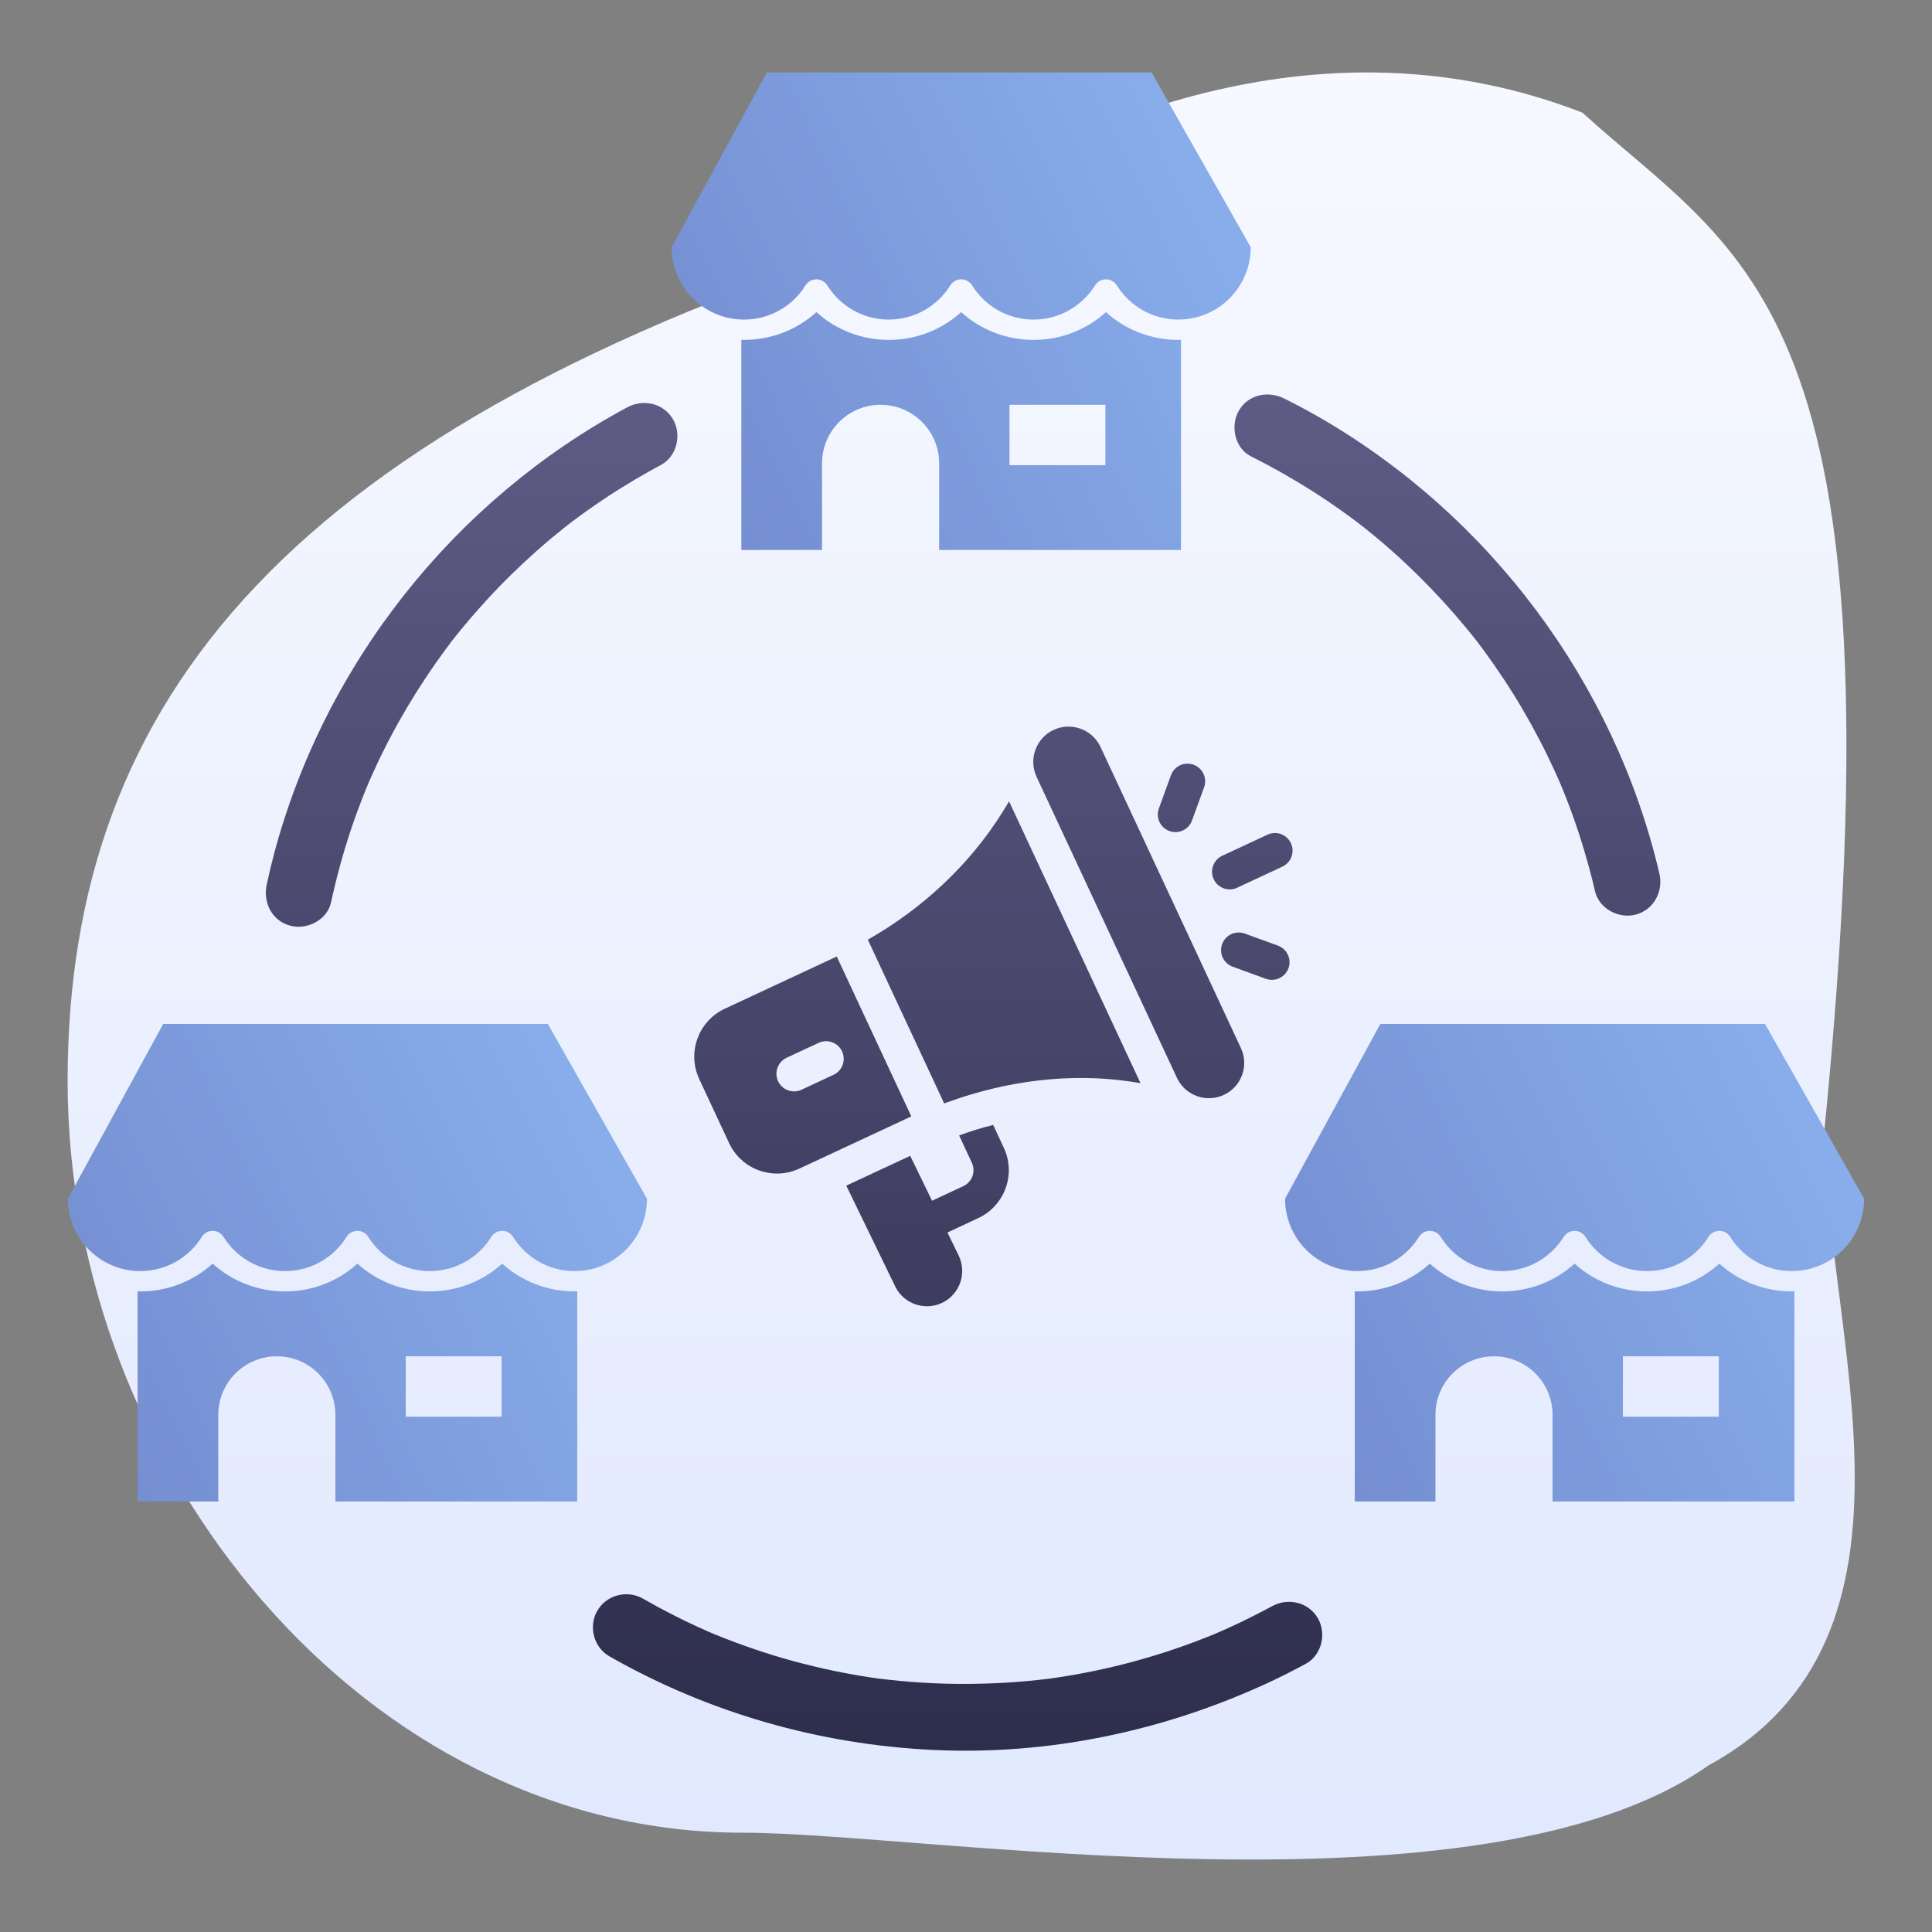 <?xml version="1.0" encoding="UTF-8"?> <svg xmlns="http://www.w3.org/2000/svg" xmlns:xlink="http://www.w3.org/1999/xlink" width="400px" height="400px" viewBox="0 0 400 400" version="1.1"><rect x="0" y="0" width="400" height="400" fill="#808080" stroke="none"/><title>icon-franchise</title><desc>Created with Sketch.</desc><defs><linearGradient x1="50%" y1="0%" x2="50%" y2="100%" id="linearGradient-1"><stop stop-color="#F7F9FF" offset="0%"></stop><stop stop-color="#E1E9FE" offset="96.508%"></stop></linearGradient><linearGradient x1="50%" y1="0%" x2="50%" y2="100%" id="linearGradient-2"><stop stop-color="#5F5B85" offset="0%"></stop><stop stop-color="#2D2D4C" offset="100%"></stop></linearGradient><linearGradient x1="132.526%" y1="32.121%" x2="0%" y2="84%" id="linearGradient-3"><stop stop-color="#8FB7F3" offset="0%"></stop><stop stop-color="#748DD0" offset="100%"></stop></linearGradient></defs><g id="icon-franchise" stroke="none" stroke-width="1" fill="none" fill-rule="evenodd"><path d="M377.721,233.999 C377.721,275.609 402.479,338.972 353.673,365.54 C306.579,398.692 191.369,379.442 153.777,379.442 C75.474,379.442 14,303.871 14,223.84 C14,143.81 61.093,88.557 185.34,48.988 C234.437,15.835 283.534,6.211 327.621,23.322 C361.013,53.707 394.754,62.891 377.721,233.999 Z" id="Path" fill="url(#linearGradient-1)" fill-rule="nonzero"></path><path d="M133.129,330.988 C134.095,331.538 135.063,332.085 136.042,332.613 C138.592,333.988 141.176,335.304 143.807,336.519 C144.619,336.894 145.433,337.265 146.251,337.628 L147.124,338.008 C147.334,338.095 148.098,338.417 148.276,338.491 L148.312,338.506 C148.936,338.759 149.56,339.012 150.187,339.255 C155.453,341.3 160.831,343.064 166.308,344.457 C169.188,345.19 172.087,345.852 175.008,346.4 C176.365,346.655 177.725,346.899 179.089,347.114 C179.774,347.221 180.459,347.329 181.145,347.427 C181.35,347.456 181.507,347.478 181.624,347.496 L181.668,347.502 L181.714,347.508 C181.763,347.514 181.816,347.52 181.874,347.527 L182.065,347.55 C187.895,348.261 193.768,348.651 199.644,348.636 C205.531,348.622 211.421,348.289 217.263,347.545 C217.44,347.522 217.584,347.504 217.694,347.49 L217.71,347.487 L218.188,347.42 L218.876,347.318 C219.562,347.214 220.249,347.109 220.933,346.994 C222.297,346.765 223.66,346.527 225.017,346.258 C227.713,345.723 230.398,345.129 233.058,344.437 C238.537,343.012 243.943,341.292 249.211,339.212 L250.465,338.713 L251.361,338.346 L251.338,338.356 C251.259,338.391 251.316,338.368 251.616,338.243 L251.714,338.202 L251.669,338.22 L251.613,338.243 L251.603,338.247 L251.596,338.25 L251.53,338.277 L251.505,338.287 L251.488,338.294 L251.459,338.306 L251.403,338.329 L251.4,338.33 L251.386,338.335 L251.397,338.331 C251.666,338.215 252.424,337.894 252.531,337.849 L252.543,337.844 C253.773,337.302 255,336.751 256.214,336.175 C258.637,335.024 261.026,333.811 263.385,332.536 C266.697,330.744 270.888,331.688 272.835,335.014 C274.691,338.181 273.665,342.676 270.358,344.465 C267.803,345.847 265.214,347.169 262.579,348.389 C240.944,358.409 217.117,363.435 193.248,362.309 C169.67,361.198 146.669,354.619 126.156,342.917 C122.891,341.054 121.79,336.688 123.678,333.466 C125.594,330.194 129.857,329.121 133.129,330.988 Z M181.729,347.511 L181.668,347.502 L181.583,347.492 C180.56,347.372 182.524,347.63 181.729,347.511 Z M217.77,347.48 L217.71,347.487 L217.499,347.517 C218.005,347.451 218.095,347.438 217.77,347.48 Z M147.078,337.989 L147.101,338 C147.142,338.018 147.226,338.054 147.366,338.114 L147.441,338.146 L147.325,338.095 L147.208,338.044 L147.176,338.03 L147.146,338.017 L147.137,338.013 L147.124,338.008 C147.112,338.003 147.102,337.999 147.094,337.995 L147.078,337.989 Z M205.625,232.908 L207.83,237.64 C210.343,243.018 208.11,249.409 202.817,252.062 L202.53,252.201 L196.162,255.17 L198.533,260.054 C200.237,263.707 198.652,268.061 194.999,269.764 C191.421,271.433 187.175,269.937 185.41,266.475 L185.294,266.236 L175.213,245.477 L188.454,239.303 L192.969,248.6 L199.443,245.581 C201.219,244.747 202.007,242.696 201.291,240.92 L201.209,240.731 L198.577,235.075 C200.9,234.23 203.239,233.498 205.625,232.908 Z M173.243,198.036 L188.679,231.139 L165.506,241.944 C160.104,244.463 153.724,242.202 151.08,236.929 L150.942,236.643 L144.768,223.403 C142.249,218.001 144.511,211.621 149.784,208.977 L150.069,208.839 L173.243,198.036 Z M208.917,165.909 L236.123,224.246 L234.27,223.961 C221.519,222.014 208.236,223.817 196.194,228.195 L195.487,228.455 L179.675,194.545 C190.816,188.237 200.724,179.103 207.547,168.154 L207.945,167.507 L208.917,165.909 Z M227.736,154.409 L227.854,154.65 L256.914,216.981 C258.622,220.642 257.043,224.981 253.381,226.688 C249.81,228.353 245.57,226.876 243.791,223.396 L243.674,223.155 L214.606,160.825 C212.906,157.173 214.491,152.819 218.142,151.111 C221.686,149.464 225.944,150.914 227.736,154.409 Z M169.676,215.828 L169.485,215.91 L162.865,218.997 C161.037,219.85 160.246,222.022 161.099,223.851 C161.922,225.616 163.975,226.414 165.762,225.7 L165.952,225.617 L172.572,222.53 C174.401,221.678 175.192,219.505 174.339,217.677 C173.516,215.911 171.462,215.113 169.676,215.828 Z M257.529,193.22 L257.713,193.282 L264.577,195.78 C266.475,196.471 267.451,198.565 266.761,200.462 C266.092,202.298 264.11,203.271 262.263,202.707 L262.079,202.645 L255.214,200.146 C253.317,199.456 252.341,197.362 253.031,195.465 C253.699,193.629 255.682,192.655 257.529,193.22 Z M139.332,86.802 C141.182,89.96 140.168,94.474 136.854,96.253 C135.99,96.717 135.127,97.184 134.273,97.666 C130.016,100.067 125.866,102.665 121.88,105.496 C120.767,106.286 119.661,107.086 118.571,107.909 C118.445,108.004 117.492,108.739 117.645,108.615 L117.66,108.602 L117.42,108.79 L116.733,109.334 C114.909,110.796 113.112,112.291 111.363,113.84 C107.721,117.067 104.224,120.459 100.933,124.043 C99.221,125.907 97.547,127.807 95.937,129.76 C95.193,130.662 94.456,131.568 93.735,132.489 C93.66,132.584 93.597,132.664 93.546,132.73 L93.495,132.793 L93.569,132.696 L93.695,132.528 C93.725,132.487 93.745,132.461 93.756,132.445 L93.764,132.432 L93.752,132.447 C93.653,132.57 93.08,133.319 93.476,132.817 L93.384,132.94 C93.031,133.407 92.678,133.874 92.331,134.344 C86.517,142.224 81.472,150.68 77.416,159.598 C77.089,160.316 76.764,161.035 76.449,161.758 C76.39,161.895 75.978,162.874 75.978,162.863 L75.979,162.859 L75.763,163.385 C75.614,163.752 75.465,164.119 75.319,164.486 L74.886,165.592 C74.03,167.815 73.216,170.056 72.474,172.321 C70.914,177.085 69.603,181.92 68.542,186.82 C67.745,190.501 63.52,192.601 60.044,191.644 C56.266,190.605 54.423,186.823 55.22,183.147 C55.688,180.984 56.194,178.829 56.764,176.691 C67.241,137.424 94.072,103.544 129.881,84.324 C133.199,82.542 137.379,83.468 139.332,86.802 Z M267.269,174.576 C268.093,176.344 267.382,178.433 265.682,179.34 L265.503,179.43 L256.139,183.796 C254.311,184.649 252.138,183.858 251.286,182.029 C250.461,180.262 251.173,178.173 252.873,177.265 L253.052,177.176 L262.416,172.81 C264.244,171.957 266.416,172.747 267.269,174.576 Z M247.113,158.327 C248.949,158.995 249.922,160.978 249.358,162.825 L249.296,163.009 L246.797,169.873 C246.107,171.771 244.013,172.747 242.116,172.057 C240.28,171.388 239.306,169.406 239.871,167.559 L239.933,167.375 L242.431,160.51 C243.122,158.613 245.216,157.637 247.113,158.327 Z M281.711,108.663 L281.798,108.73 L281.731,108.678 L281.731,108.678 L281.711,108.663 Z M305.641,132.6 C304.918,131.683 304.19,130.771 303.445,129.873 C297.241,122.392 290.306,115.509 282.702,109.452 C282.528,109.314 281.218,108.296 281.392,108.422 L281.405,108.431 L281.105,108.201 L280.404,107.675 C279.467,106.977 278.525,106.285 277.57,105.611 C275.658,104.261 273.721,102.947 271.744,101.694 C267.609,99.072 263.351,96.661 258.973,94.466 C255.61,92.779 254.685,88.105 256.496,85.015 C258.488,81.614 262.581,80.849 265.947,82.537 C268.4,83.767 270.824,85.053 273.201,86.425 C308.372,106.723 334.283,141.267 343.555,180.842 C344.413,184.505 342.462,188.313 338.73,189.34 C335.208,190.308 331.092,188.181 330.233,184.515 C329.866,182.952 329.484,181.394 329.064,179.845 C327.764,175.045 326.238,170.305 324.433,165.67 C324.146,164.933 323.858,164.197 323.559,163.465 C323.513,163.352 323.225,162.67 323.129,162.435 L323.098,162.36 L323.1,162.363 L322.876,161.844 C322.561,161.121 322.242,160.401 321.913,159.685 C320.929,157.542 319.905,155.418 318.814,153.327 C316.553,148.993 314.092,144.76 311.391,140.684 C309.992,138.571 308.549,136.487 307.038,134.453 C306.69,133.984 306.342,133.515 305.988,133.051 C305.914,132.954 305.853,132.873 305.803,132.807 L305.771,132.766 L305.831,132.84 C306.527,133.719 305.201,132.01 305.735,132.718 L305.745,132.731 L305.641,132.6 Z" id="Combined-Shape" fill="url(#linearGradient-2)" fill-rule="nonzero"></path><g id="Group" transform="translate(139, 15)" fill="url(#linearGradient-3)" fill-rule="nonzero"><path d="M105.514,55.345 C105.328,55.349 105.146,55.372 104.959,55.372 C99.311,55.372 94.02,53.289 89.974,49.619 C85.926,53.292 80.636,55.372 74.988,55.372 C69.343,55.372 64.049,53.289 60.001,49.619 C55.954,53.289 50.662,55.372 45.015,55.372 C39.367,55.372 34.076,53.292 30.028,49.619 C25.98,53.289 20.687,55.372 15.041,55.372 C14.854,55.372 14.673,55.349 14.487,55.345 L14.487,88.767 L14.487,98.866 L31.194,98.866 L31.194,80.931 C31.194,74.236 36.622,68.808 43.317,68.808 C50.011,68.808 55.439,74.236 55.439,80.931 L55.439,98.866 L105.514,98.866 L105.514,88.767 L105.514,55.345 Z M89.864,68.808 L89.864,81.31 L70.004,81.31 L70.004,68.808 L89.864,68.808 Z M99.43,0 L119.948,36.18 C119.948,44.457 113.237,51.166 104.961,51.166 C99.595,51.166 94.889,48.346 92.241,44.107 C91.181,42.411 88.768,42.411 87.708,44.107 C85.06,48.346 80.354,51.166 74.988,51.166 C69.622,51.166 64.915,48.346 62.268,44.107 C61.207,42.411 58.795,42.411 57.735,44.107 C55.087,48.346 50.381,51.166 45.015,51.166 C39.649,51.166 34.942,48.346 32.294,44.107 C31.234,42.411 28.822,42.411 27.762,44.107 C25.114,48.346 20.407,51.166 15.041,51.166 C6.764,51.166 0.055,44.457 0.055,36.18 L0.055,36.18 L19.782,0 L99.43,0 Z" id="Shape"></path></g><g id="Group" transform="translate(14, 212)" fill="url(#linearGradient-3)" fill-rule="nonzero"><path d="M105.514,55.345 C105.328,55.349 105.146,55.372 104.959,55.372 C99.311,55.372 94.02,53.289 89.974,49.619 C85.926,53.292 80.636,55.372 74.988,55.372 C69.343,55.372 64.049,53.289 60.001,49.619 C55.954,53.289 50.662,55.372 45.015,55.372 C39.367,55.372 34.076,53.292 30.028,49.619 C25.98,53.289 20.687,55.372 15.041,55.372 C14.854,55.372 14.673,55.349 14.487,55.345 L14.487,88.767 L14.487,98.866 L31.194,98.866 L31.194,80.931 C31.194,74.236 36.622,68.808 43.317,68.808 C50.011,68.808 55.439,74.236 55.439,80.931 L55.439,98.866 L105.514,98.866 L105.514,88.767 L105.514,55.345 Z M89.864,68.808 L89.864,81.31 L70.004,81.31 L70.004,68.808 L89.864,68.808 Z M99.43,-2.27373675e-13 L119.948,36.18 C119.948,44.457 113.237,51.166 104.961,51.166 C99.595,51.166 94.889,48.346 92.241,44.107 C91.181,42.411 88.768,42.411 87.708,44.107 C85.06,48.346 80.354,51.166 74.988,51.166 C69.622,51.166 64.915,48.346 62.268,44.107 C61.207,42.411 58.795,42.411 57.735,44.107 C55.087,48.346 50.381,51.166 45.015,51.166 C39.649,51.166 34.942,48.346 32.294,44.107 C31.234,42.411 28.822,42.411 27.762,44.107 C25.114,48.346 20.407,51.166 15.041,51.166 C6.764,51.166 0.055,44.457 0.055,36.18 L0.055,36.18 L19.782,-2.27373675e-13 L99.43,-2.27373675e-13 Z" id="Shape"></path></g><g id="Group" transform="translate(266, 212)" fill="url(#linearGradient-3)" fill-rule="nonzero"><path d="M105.514,55.345 C105.328,55.349 105.146,55.372 104.959,55.372 C99.311,55.372 94.02,53.289 89.974,49.619 C85.926,53.292 80.636,55.372 74.988,55.372 C69.343,55.372 64.049,53.289 60.001,49.619 C55.954,53.289 50.662,55.372 45.015,55.372 C39.367,55.372 34.076,53.292 30.028,49.619 C25.98,53.289 20.687,55.372 15.041,55.372 C14.854,55.372 14.673,55.349 14.487,55.345 L14.487,88.767 L14.487,98.866 L31.194,98.866 L31.194,80.931 C31.194,74.236 36.622,68.808 43.317,68.808 C50.011,68.808 55.439,74.236 55.439,80.931 L55.439,98.866 L105.514,98.866 L105.514,88.767 L105.514,55.345 Z M89.864,68.808 L89.864,81.31 L70.004,81.31 L70.004,68.808 L89.864,68.808 Z M99.43,0 L119.948,36.18 C119.948,44.457 113.237,51.166 104.961,51.166 C99.595,51.166 94.889,48.346 92.241,44.107 C91.181,42.411 88.768,42.411 87.708,44.107 C85.06,48.346 80.354,51.166 74.988,51.166 C69.622,51.166 64.915,48.346 62.268,44.107 C61.207,42.411 58.795,42.411 57.735,44.107 C55.087,48.346 50.381,51.166 45.015,51.166 C39.649,51.166 34.942,48.346 32.294,44.107 C31.234,42.411 28.822,42.411 27.762,44.107 C25.114,48.346 20.407,51.166 15.041,51.166 C6.764,51.166 0.055,44.457 0.055,36.18 L0.055,36.18 L19.782,0 L99.43,0 Z" id="Shape"></path></g></g></svg> 
